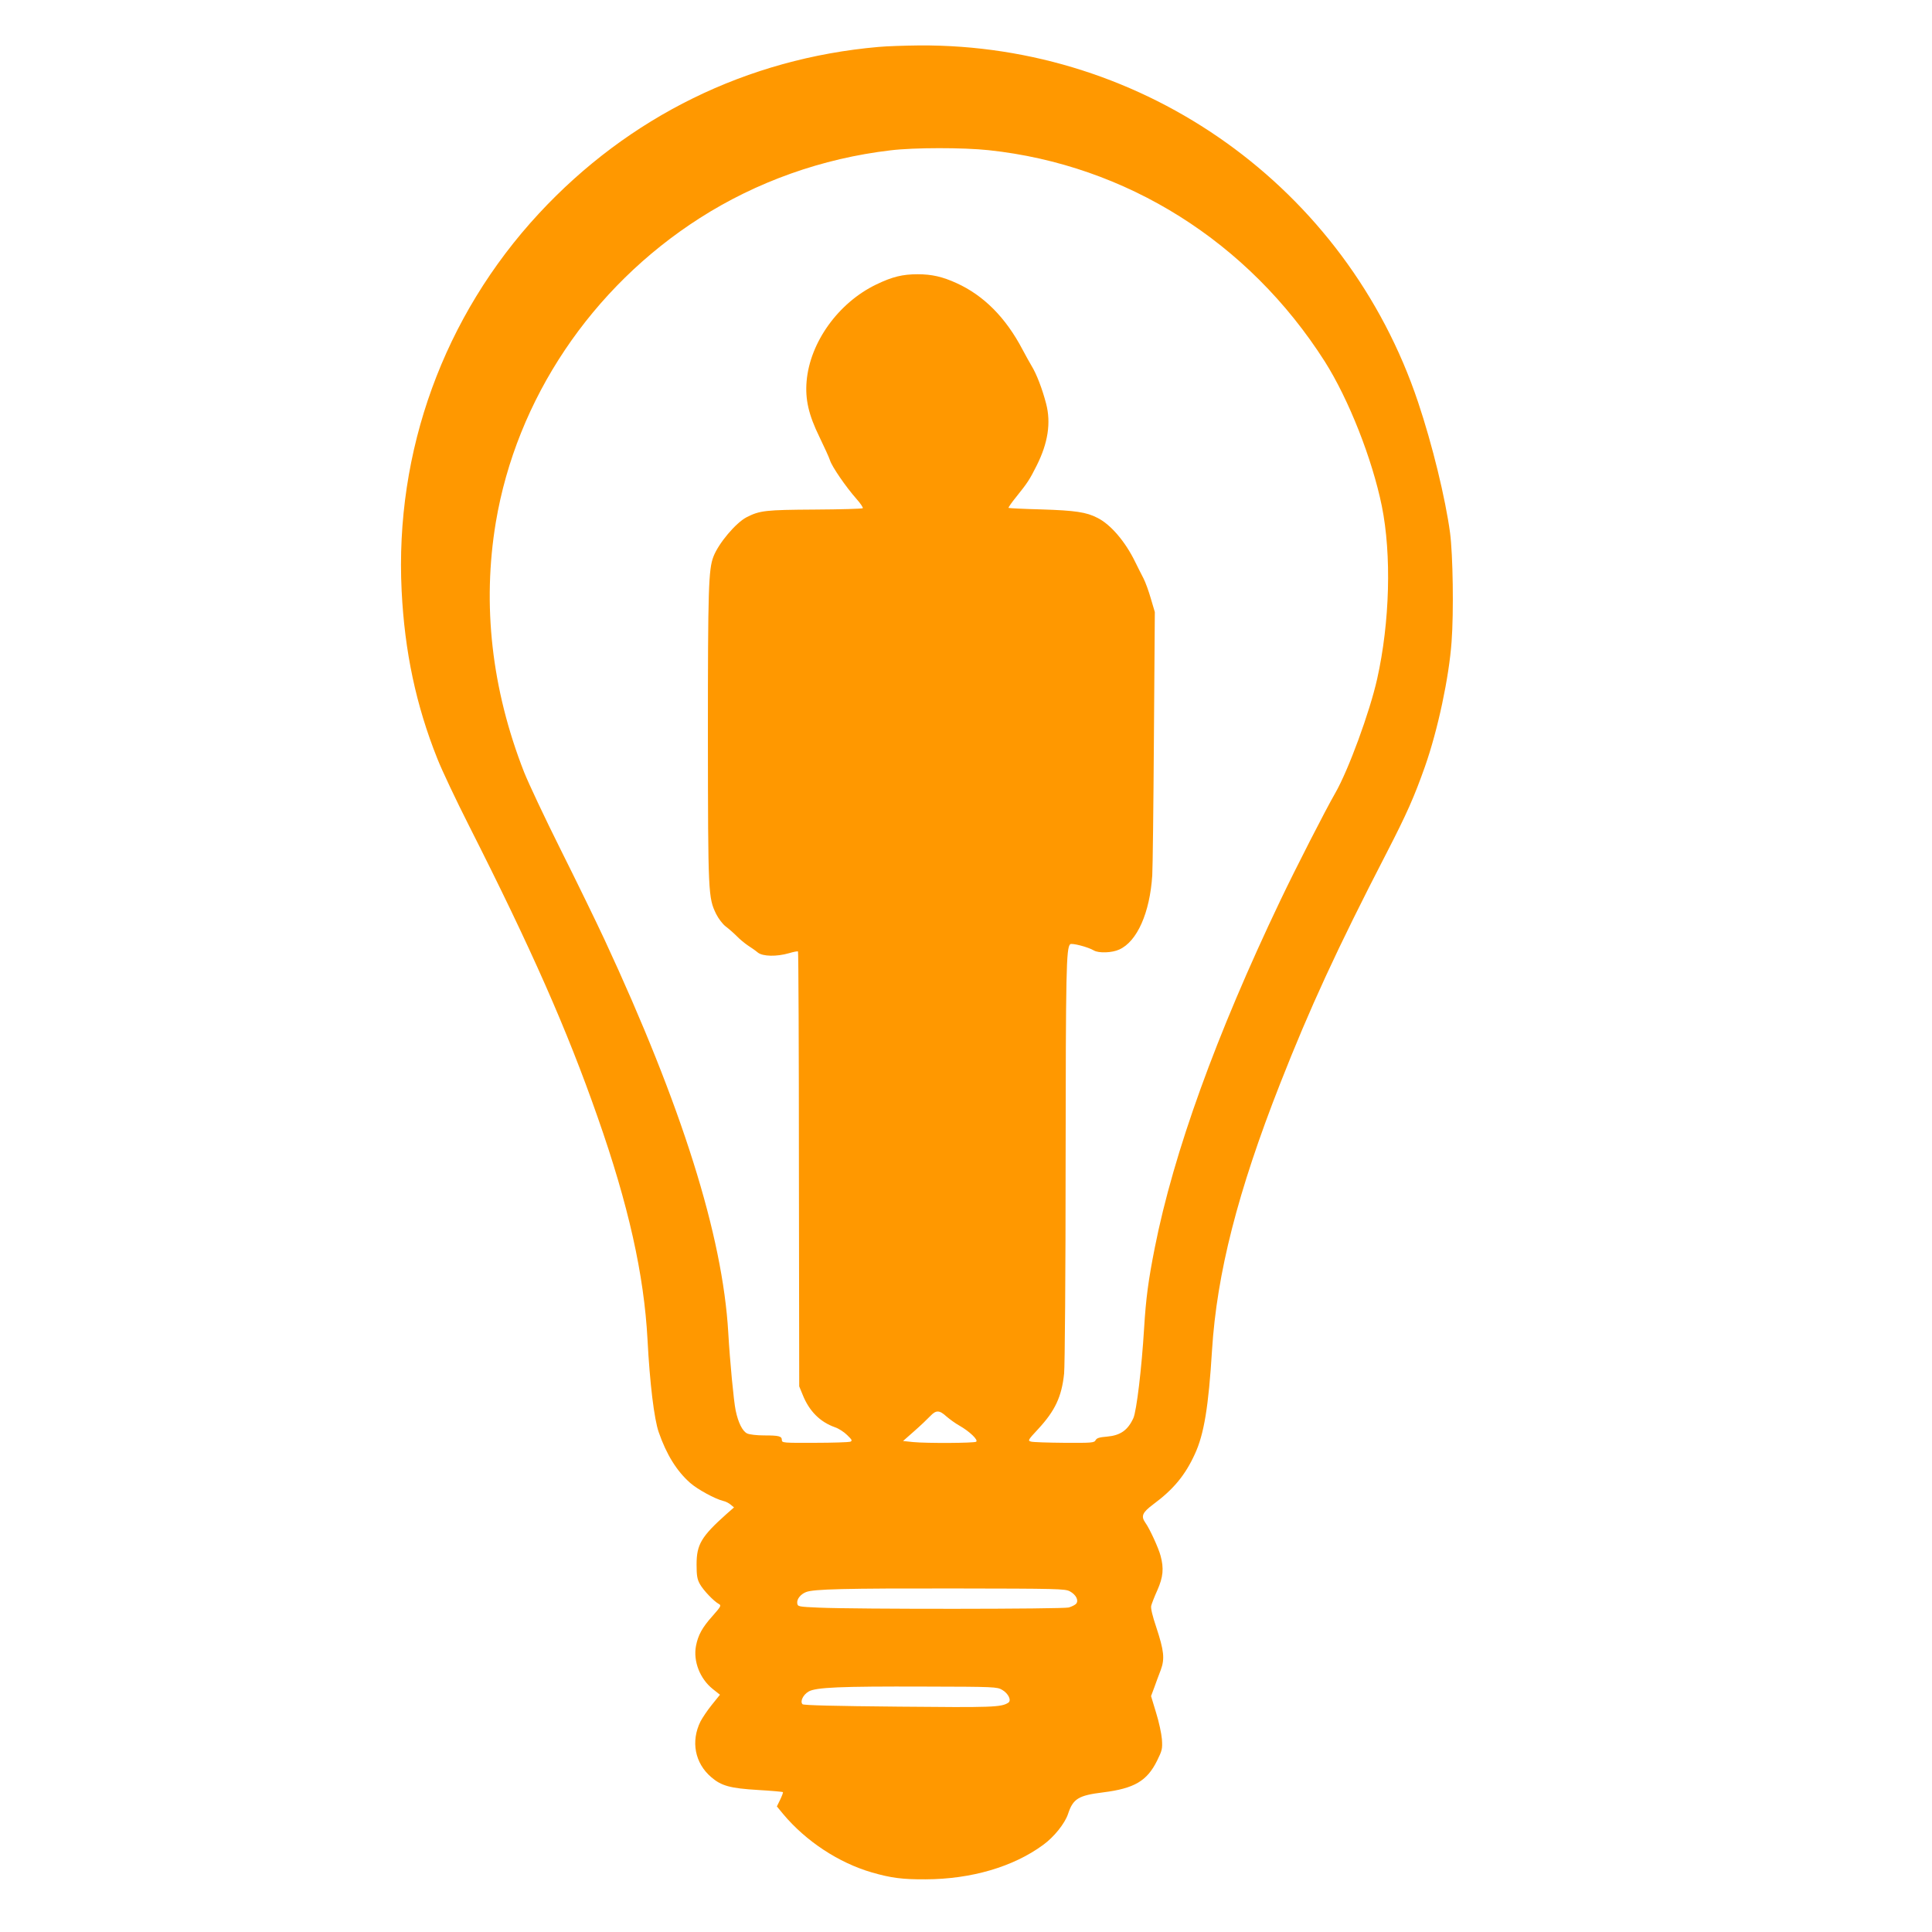 <?xml version="1.0" standalone="no"?>
<!DOCTYPE svg PUBLIC "-//W3C//DTD SVG 20010904//EN"
 "http://www.w3.org/TR/2001/REC-SVG-20010904/DTD/svg10.dtd">
<svg version="1.0" xmlns="http://www.w3.org/2000/svg"
 width="1280pt" height="1280pt" viewBox="0 0 1280 1280"
 preserveAspectRatio="xMidYMid meet">
<g transform="translate(0,1280) scale(0.1,-0.1)"
fill="#ff9800" stroke="none">
<path d="M5820 12489 c-869 -76 -1654 -461 -2250 -1104 -630 -680 -955 -1574
-909 -2500 20 -402 95 -757 236 -1110 30 -77 125 -277 210 -445 415 -820 649
-1350 852 -1930 205 -583 308 -1045 331 -1476 15 -288 44 -526 74 -612 51
-148 120 -259 209 -337 49 -43 165 -106 218 -119 15 -3 37 -14 49 -24 l23 -19
-49 -43 c-168 -150 -199 -203 -199 -335 0 -73 4 -98 22 -130 22 -40 92 -114
126 -132 17 -9 13 -17 -42 -79 -69 -77 -96 -127 -110 -199 -19 -101 26 -217
111 -285 l48 -38 -54 -67 c-30 -37 -63 -87 -75 -110 -65 -131 -38 -276 71
-369 67 -58 126 -74 309 -85 88 -5 163 -12 166 -14 2 -3 -6 -25 -18 -50 l-22
-45 42 -51 c151 -180 367 -322 586 -386 128 -37 204 -47 357 -46 303 1 582 83
779 228 72 52 144 142 165 205 33 101 69 123 232 143 207 26 291 75 358 210
34 69 36 79 32 142 -3 37 -20 117 -39 177 l-33 109 21 56 c11 31 30 83 43 116
28 76 22 128 -30 286 -24 71 -37 124 -33 140 3 13 21 60 41 104 38 86 44 144
21 228 -13 50 -73 181 -101 219 -30 43 -20 67 52 121 134 99 212 193 276 333
61 131 91 315 114 689 32 508 170 1050 451 1765 196 499 376 891 706 1530 134
260 182 369 254 572 85 242 159 589 176 825 15 199 9 576 -10 723 -31 229
-117 583 -212 866 -476 1421 -1809 2373 -3305 2363 -96 -1 -218 -5 -270 -10z
m730 -684 c912 -97 1722 -607 2227 -1400 159 -251 314 -645 378 -958 65 -323
53 -769 -31 -1145 -49 -219 -190 -604 -278 -757 -65 -113 -262 -498 -363 -710
-426 -892 -707 -1670 -832 -2300 -43 -217 -59 -337 -71 -535 -16 -265 -50
-548 -71 -595 -37 -81 -86 -115 -175 -123 -49 -4 -67 -9 -75 -23 -9 -18 -24
-19 -207 -18 -108 1 -208 4 -221 8 -23 6 -21 10 46 82 113 122 157 215 173
369 5 47 10 681 10 1410 1 1263 4 1408 30 1434 10 10 119 -18 157 -41 32 -19
121 -16 168 6 119 53 203 244 219 491 3 47 8 459 11 915 l6 830 -26 88 c-14
49 -36 110 -49 135 -14 26 -38 75 -55 109 -65 134 -162 248 -250 292 -73 38
-148 49 -371 56 -118 3 -216 8 -218 10 -3 2 20 35 50 72 75 93 90 116 136 208
75 149 96 283 63 410 -26 100 -64 198 -96 250 -13 22 -41 72 -61 110 -111 211
-256 357 -436 439 -94 43 -165 59 -258 59 -100 0 -167 -16 -275 -68 -251 -121
-439 -383 -461 -641 -10 -120 13 -222 85 -369 32 -66 64 -136 70 -155 13 -42
106 -177 175 -255 27 -30 46 -59 42 -62 -4 -4 -147 -8 -319 -9 -325 -2 -363
-6 -451 -51 -71 -37 -185 -172 -219 -260 -33 -85 -37 -210 -37 -1188 1 -1052
2 -1072 55 -1181 15 -30 43 -67 63 -82 20 -15 52 -43 72 -63 19 -20 53 -48 75
-63 22 -14 52 -35 66 -47 33 -26 124 -28 207 -4 30 9 56 14 59 11 3 -2 6 -652
6 -1443 l2 -1438 23 -56 c43 -108 115 -180 214 -215 24 -8 60 -31 81 -52 33
-32 35 -37 20 -44 -10 -3 -116 -7 -235 -7 -207 -1 -218 0 -218 18 0 26 -18 31
-118 31 -49 0 -98 6 -112 13 -31 15 -59 71 -76 152 -13 62 -38 325 -49 515
-37 644 -307 1501 -820 2605 -54 116 -184 383 -290 595 -106 212 -215 444
-243 515 -215 549 -278 1109 -187 1655 137 816 633 1556 1351 2015 377 241
812 396 1264 449 155 19 483 19 650 1z m-280 -8389 c21 -18 59 -46 86 -61 67
-38 128 -96 111 -107 -14 -9 -324 -11 -418 -2 l-66 7 76 67 c42 37 89 82 105
99 38 40 60 39 106 -3z m818 -1159 c41 -22 60 -60 42 -82 -7 -8 -29 -19 -49
-25 -40 -11 -1414 -12 -1656 -1 -137 6 -140 7 -143 29 -4 27 22 60 58 74 49
20 256 25 980 24 687 -1 737 -2 768 -19z m-448 -653 c41 -24 63 -70 40 -85
-47 -30 -102 -32 -724 -26 -431 4 -632 9 -639 16 -18 18 4 63 40 84 48 28 209
35 768 33 465 -1 481 -2 515 -22z"/>
</g>
</svg>
